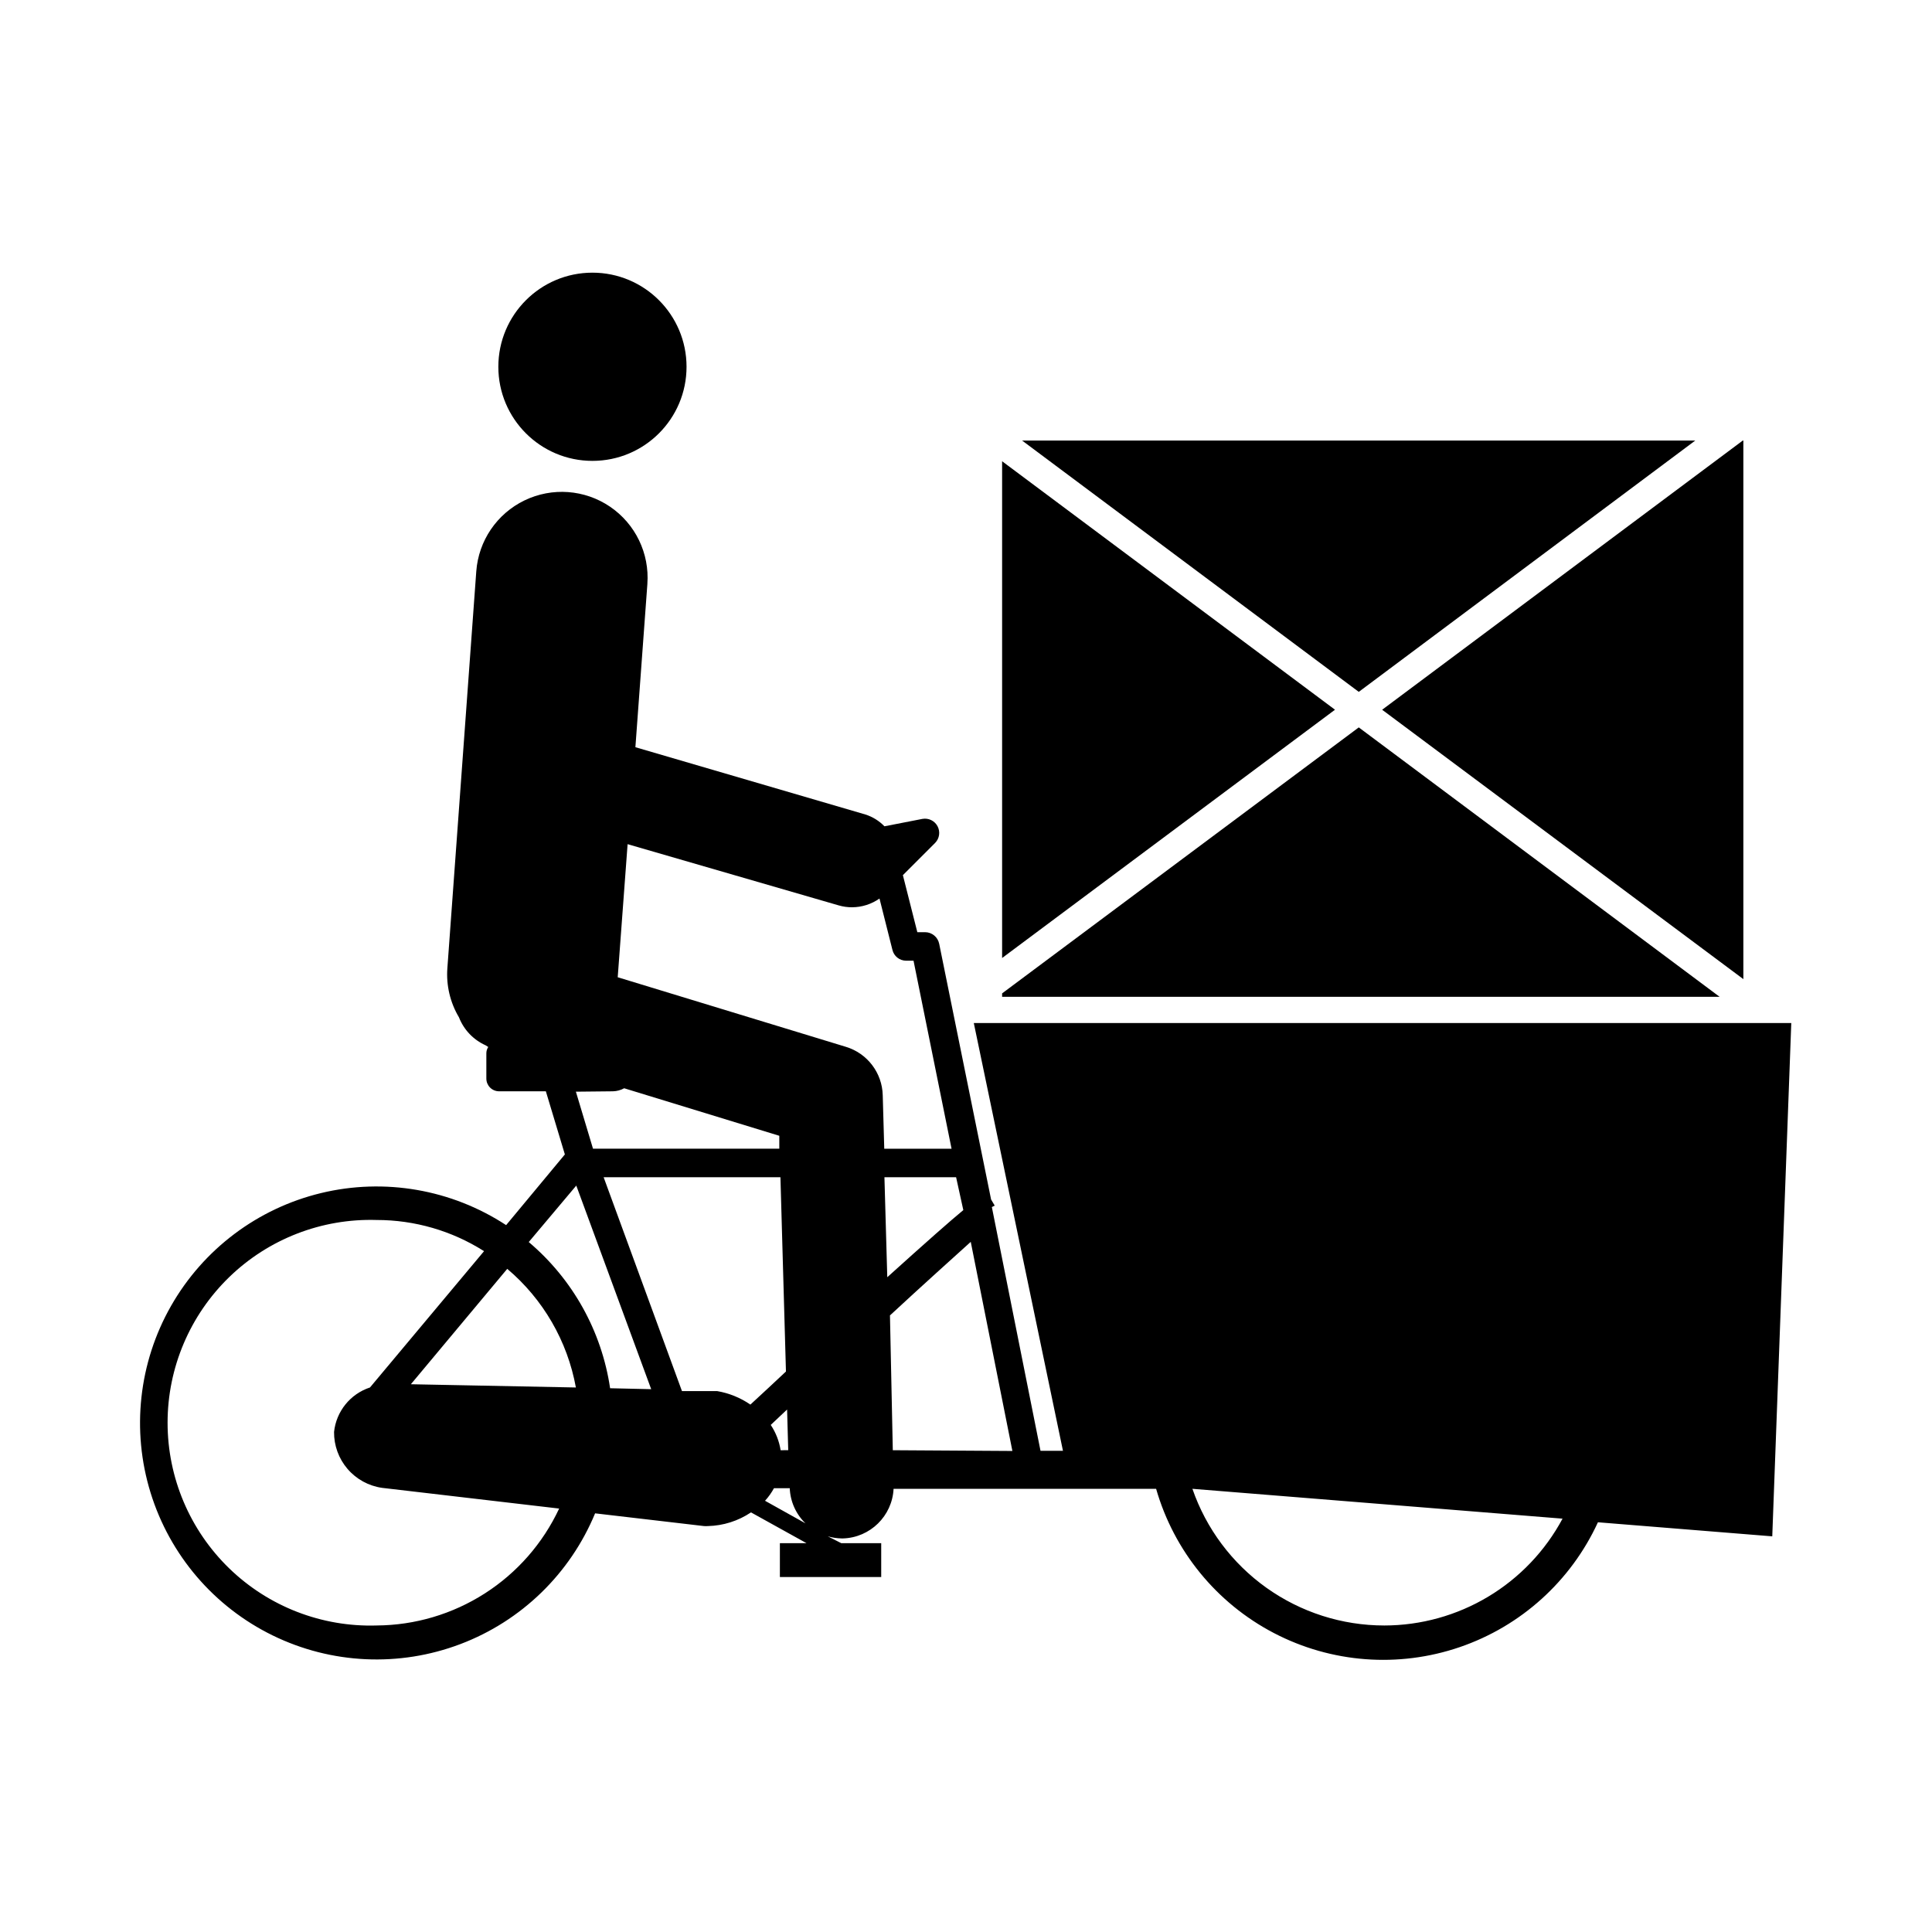 <?xml version="1.0" encoding="UTF-8"?>
<!-- Uploaded to: ICON Repo, www.svgrepo.com, Generator: ICON Repo Mixer Tools -->
<svg fill="#000000" width="800px" height="800px" version="1.1" viewBox="144 144 512 512" xmlns="http://www.w3.org/2000/svg">
 <g>
  <path d="m409.57 397.88 88.219-65.797-88.219-65.848z"/>
  <path d="m409.57 408.16h190.14l-95.621-71.391-94.516 70.484z"/>
  <path d="m504.09 327.35 89.176-66.602h-178.4z"/>
  <path d="m606.01 260.75h-0.152l-95.574 71.34 95.727 71.391z"/>
  <path d="m278.13 468.67c-14.477-9.48-32.227-12.555-49.047-8.496-16.82 4.059-31.211 14.895-39.77 29.934-8.555 15.039-10.516 32.945-5.41 49.477 5.106 16.535 16.816 30.223 32.359 37.82 15.547 7.602 33.543 8.434 49.723 2.305 16.18-6.125 29.109-18.672 35.723-34.66l24.133 2.82 4.734 0.555c0.336 0.023 0.672 0.023 1.008 0 4.078-0.094 8.047-1.352 11.438-3.629l14.711 8.16h-7.055v8.969h26.852v-8.965h-10.578l-3.578-1.816c1.199 0.344 2.434 0.531 3.68 0.555h0.352c7.207-0.227 13.039-5.945 13.402-13.148h69.574c4.738 16.48 16.023 30.301 31.23 38.23 15.207 7.93 32.996 9.277 49.223 3.727 16.227-5.547 29.469-17.508 36.633-33.09l46.199 3.727 5.039-136.03h-216.64l23.629 113.36h-5.949l-12.895-64.586 0.754-0.402-0.957-1.613-13.754-67.762c-0.359-1.781-1.914-3.062-3.727-3.074h-2.066l-3.828-15.113 8.566-8.566h-0.004c1.141-1.176 1.391-2.953 0.621-4.402-0.77-1.445-2.383-2.231-3.996-1.945l-10.078 1.965h0.004c-1.395-1.441-3.129-2.516-5.039-3.125l-60.961-17.836 3.176-43.277-0.004 0.004c0.594-8.102-3.176-15.902-9.895-20.469-6.719-4.562-15.359-5.195-22.672-1.66-7.312 3.535-12.18 10.703-12.773 18.801l-7.66 105.14c-0.344 4.562 0.73 9.121 3.074 13.051 1.289 3.297 3.82 5.957 7.055 7.406l0.707 0.453h-0.004c-0.328 0.492-0.504 1.07-0.504 1.664v6.699c0 1.844 1.48 3.348 3.324 3.375h12.445l5.039 16.727zm18.59-10.48 19.852 53.957-10.883-0.25h-0.004c-2.231-15.109-9.898-28.883-21.562-38.742zm102.57 6.5c-3.426 2.82-9.371 8.062-20.152 17.785l-0.754-26.5h18.992zm-47.004 42.773c-2.973 2.769-6.047 5.691-9.422 8.766-2.644-1.816-5.652-3.035-8.816-3.578h-9.32l-20.758-56.676h46.855zm-1.41 20.859c-0.383-2.398-1.277-4.684-2.621-6.703l4.332-4.082 0.301 10.781zm-54.262-16.625-43.73-0.859 25.543-30.582c9.527 8.055 15.957 19.168 18.188 31.438zm-52.801 63.074c-14.535 0.445-28.629-5.016-39.07-15.141-10.438-10.125-16.332-24.047-16.332-38.59 0-14.543 5.894-28.465 16.332-38.59 10.441-10.125 24.535-15.586 39.07-15.141 10.082-0.004 19.953 2.859 28.465 8.262l-30.23 36.125 0.004-0.004c-5.219 1.715-8.945 6.328-9.523 11.789-0.035 3.59 1.23 7.07 3.566 9.793 2.336 2.723 5.578 4.508 9.129 5.019l46.953 5.492h0.004c-4.309 9.211-11.137 17.012-19.699 22.492-8.559 5.484-18.5 8.43-28.668 8.492zm113.76-27.004-10.832-6.047c0.918-1.008 1.711-2.125 2.367-3.324h4.184c0.145 3.555 1.66 6.914 4.231 9.371zm153.26 27.004c-11.188-0.004-22.094-3.496-31.207-9.988-9.109-6.492-15.973-15.66-19.625-26.234l98.09 7.91c-4.582 8.551-11.395 15.699-19.719 20.684-8.32 4.984-17.836 7.621-27.539 7.629zm-130.23-46.449-0.754-35.723c8.918-8.262 16.574-15.113 21.41-19.496l11.035 55.418zm-14.359-144.39c1.164 0.34 2.367 0.512 3.578 0.504 2.598-0.016 5.129-0.824 7.254-2.316l3.426 13.602c0.398 1.684 1.898 2.871 3.629 2.871h1.965l10.078 49.828h-17.836l-0.402-14.156c-0.141-5.945-4.082-11.129-9.777-12.848l-60.457-18.438 2.621-35.266zm-59.801 49.273c1.039-0.027 2.059-0.305 2.973-0.805l41.109 12.594v3.426h-49.371l-4.535-15.113z"/>
  <path d="m325.94 241.2c0 13.773-11.164 24.938-24.938 24.938s-24.938-11.164-24.938-24.938c0-13.773 11.164-24.941 24.938-24.941s24.938 11.168 24.938 24.941"/>
 </g>
</svg>